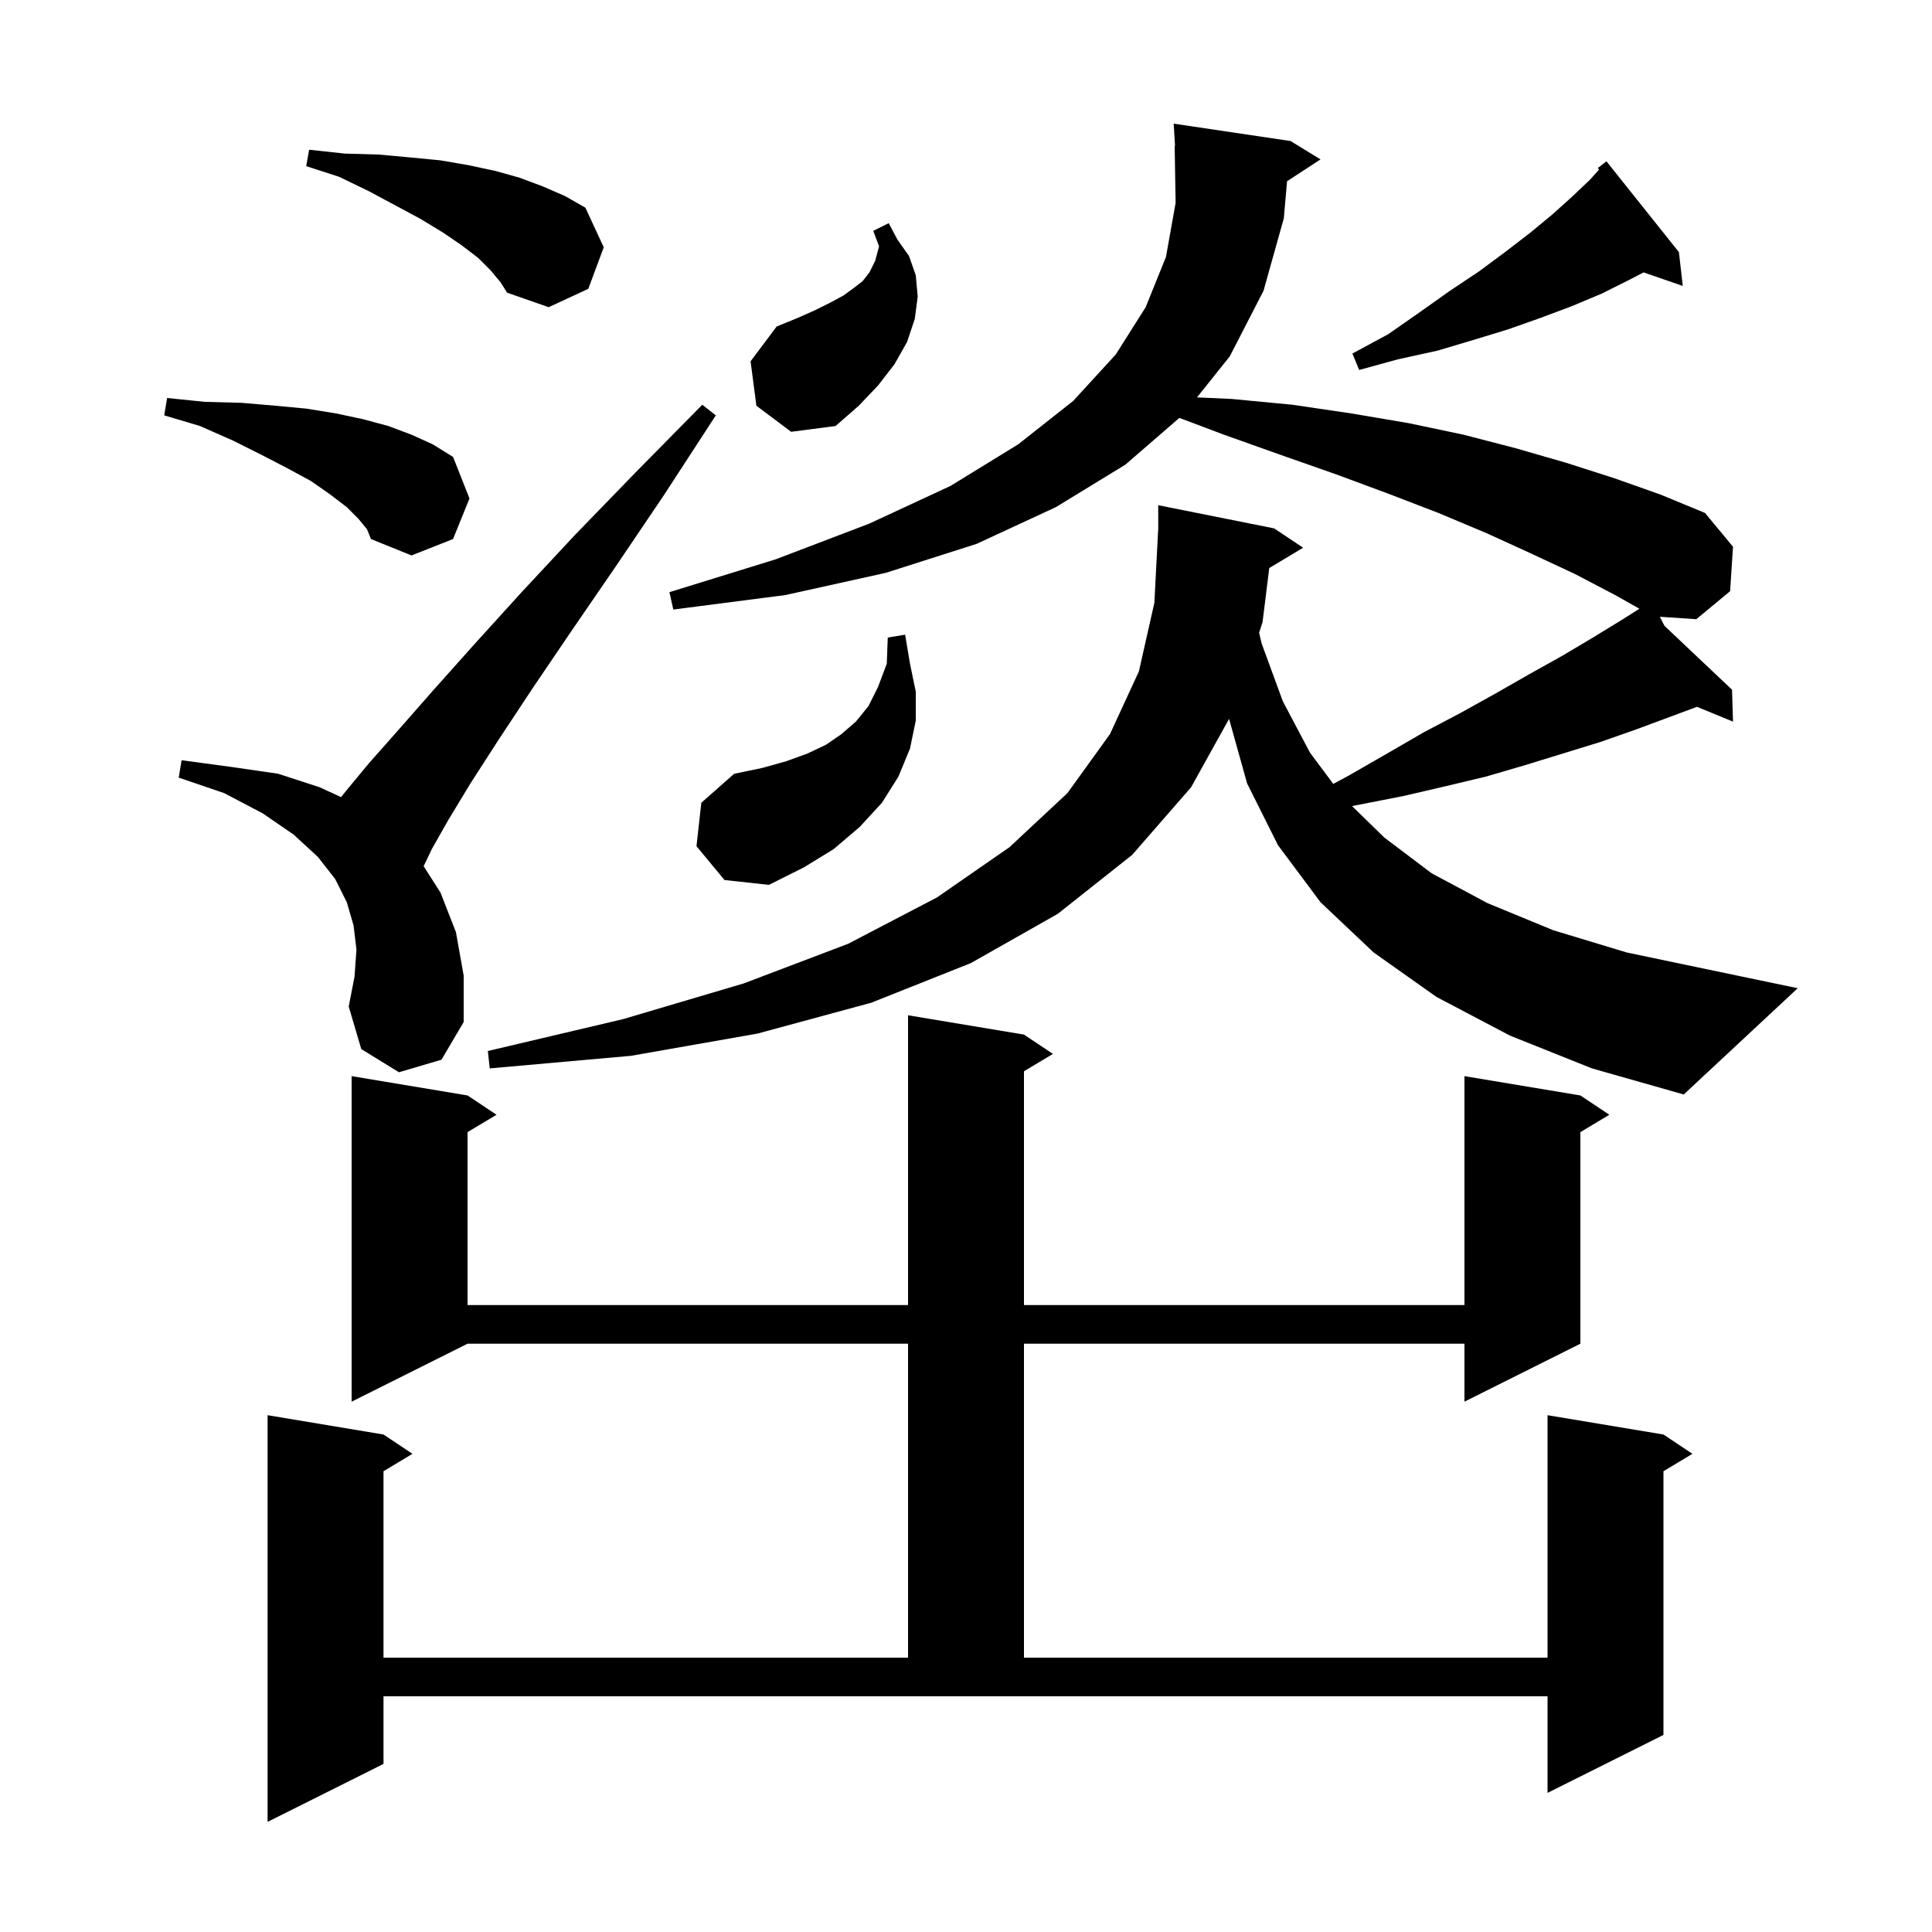 <svg xmlns="http://www.w3.org/2000/svg" xmlns:xlink="http://www.w3.org/1999/xlink" version="1.1" baseProfile="full" viewBox="0 0 200 200" width="200" height="200"><g fill="currentColor"><path d="M 106.0 107.1 L 109.0 109.1 L 106.0 110.9 L 106.0 135.1 L 151.6 135.1 L 151.6 111.4 L 163.6 113.4 L 166.6 115.4 L 163.6 117.2 L 163.6 139.1 L 151.6 145.1 L 151.6 139.1 L 106.0 139.1 L 106.0 171.6 L 160.2 171.6 L 160.2 146.5 L 172.2 148.5 L 175.2 150.5 L 172.2 152.3 L 172.2 179.6 L 160.2 185.6 L 160.2 175.6 L 39.7 175.6 L 39.7 182.6 L 27.7 188.6 L 27.7 146.5 L 39.7 148.5 L 42.7 150.5 L 39.7 152.3 L 39.7 171.6 L 94.0 171.6 L 94.0 139.1 L 48.4 139.1 L 36.4 145.1 L 36.4 111.4 L 48.4 113.4 L 51.4 115.4 L 48.4 117.2 L 48.4 135.1 L 94.0 135.1 L 94.0 105.1 Z M 156.3 107.2 L 148.7 103.2 L 142.2 98.6 L 136.7 93.4 L 132.3 87.5 L 129.1 81.1 L 127.233 74.42 L 123.3 81.5 L 117.2 88.5 L 109.5 94.6 L 100.5 99.7 L 90.2 103.8 L 78.4 107.0 L 65.3 109.3 L 50.7 110.6 L 50.5 108.8 L 64.5 105.5 L 77.0 101.8 L 87.8 97.7 L 97.0 92.9 L 104.5 87.7 L 110.5 82.1 L 114.9 76.0 L 117.9 69.5 L 119.5 62.4 L 119.9 54.7 L 119.9 52.3 L 131.9 54.7 L 134.9 56.7 L 131.392 58.805 L 130.7 64.4 L 130.345 65.501 L 130.6 66.6 L 132.8 72.6 L 135.6 77.9 L 138.019 81.148 L 139.6 80.3 L 143.6 78.0 L 147.4 75.8 L 151.2 73.8 L 154.8 71.8 L 158.3 69.8 L 161.7 67.9 L 164.9 66.0 L 168.0 64.1 L 169.711 63.016 L 167.2 61.6 L 163.0 59.4 L 158.5 57.3 L 153.9 55.2 L 148.9 53.1 L 143.7 51.1 L 138.3 49.1 L 132.6 47.1 L 126.7 45.0 L 122.085 43.26 L 116.5 48.1 L 109.3 52.5 L 101.1 56.3 L 91.7 59.3 L 81.3 61.6 L 69.7 63.1 L 69.3 61.3 L 80.3 57.9 L 90.0 54.2 L 98.4 50.3 L 105.4 46.0 L 111.1 41.5 L 115.5 36.7 L 118.6 31.8 L 120.7 26.6 L 121.7 21.0 L 121.6 15.1 L 121.639 15.098 L 121.5 12.8 L 133.6 14.6 L 136.7 16.5 L 133.236 18.762 L 132.9 22.6 L 130.8 30.1 L 127.3 36.9 L 123.911 41.137 L 127.5 41.3 L 133.8 41.9 L 139.9 42.8 L 145.8 43.8 L 151.5 45.0 L 156.9 46.4 L 162.1 47.9 L 167.1 49.5 L 171.9 51.2 L 176.5 53.1 L 179.4 56.6 L 179.1 61.2 L 175.6 64.1 L 171.832 63.849 L 172.304 64.785 L 179.3 71.4 L 179.4 74.7 L 175.67 73.171 L 169.4 75.5 L 165.7 76.8 L 157.9 79.2 L 153.8 80.4 L 149.6 81.4 L 145.3 82.4 L 139.964 83.444 L 143.3 86.7 L 148.2 90.4 L 154.0 93.5 L 160.8 96.3 L 168.4 98.6 L 177.0 100.4 L 186.1 102.3 L 174.3 113.3 L 164.8 110.6 Z M 41.3 111.0 L 37.4 108.6 L 36.1 104.2 L 36.7 101.1 L 36.9 98.3 L 36.6 95.8 L 35.9 93.4 L 34.7 91.0 L 32.9 88.7 L 30.4 86.4 L 27.2 84.2 L 23.2 82.1 L 18.5 80.5 L 18.8 78.7 L 24.0 79.4 L 28.8 80.1 L 33.1 81.5 L 35.309 82.52 L 35.8 81.9 L 38.2 79.0 L 41.3 75.5 L 44.9 71.4 L 49.1 66.7 L 54.0 61.3 L 59.5 55.4 L 65.8 48.9 L 72.7 41.9 L 74.1 43.0 L 68.7 51.3 L 63.7 58.7 L 59.1 65.4 L 55.1 71.3 L 51.6 76.6 L 48.7 81.1 L 46.4 84.9 L 44.7 87.9 L 43.854 89.668 L 45.6 92.4 L 47.2 96.5 L 48.0 101.0 L 48.0 105.8 L 45.7 109.7 Z M 72.1 87.6 L 72.6 83.1 L 76.0 80.1 L 78.9 79.5 L 81.4 78.8 L 83.6 78.0 L 85.5 77.1 L 87.1 76.0 L 88.6 74.7 L 89.9 73.1 L 90.9 71.1 L 91.8 68.7 L 91.9 66.0 L 93.7 65.7 L 94.2 68.7 L 94.8 71.6 L 94.8 74.6 L 94.2 77.5 L 93.0 80.4 L 91.3 83.1 L 89.0 85.6 L 86.3 87.9 L 83.2 89.8 L 79.6 91.6 L 75.0 91.1 Z M 37.1 53.7 L 35.9 52.5 L 34.2 51.2 L 32.2 49.8 L 29.8 48.5 L 27.1 47.1 L 24.1 45.6 L 20.7 44.1 L 17.0 43.0 L 17.3 41.2 L 21.2 41.6 L 25.0 41.7 L 28.5 42.0 L 31.7 42.3 L 34.8 42.8 L 37.6 43.4 L 40.2 44.1 L 42.6 45.0 L 44.8 46.0 L 46.9 47.3 L 48.6 51.6 L 46.9 55.8 L 42.6 57.5 L 38.4 55.8 L 38.0 54.8 Z M 78.3 42.0 L 77.7 37.4 L 80.4 33.8 L 82.6 32.9 L 84.4 32.1 L 86.0 31.3 L 87.3 30.6 L 88.4 29.8 L 89.3 29.1 L 90.0 28.2 L 90.6 27.0 L 91.0 25.5 L 90.4 23.9 L 92.0 23.1 L 92.9 24.8 L 94.1 26.5 L 94.8 28.5 L 95.0 30.7 L 94.7 33.0 L 93.9 35.4 L 92.6 37.7 L 90.9 39.9 L 88.9 42.0 L 86.5 44.1 L 81.9 44.7 Z M 173.8 26.1 L 174.2 29.6 L 170.145 28.199 L 168.6 29.0 L 165.8 30.4 L 162.7 31.7 L 159.5 32.9 L 156.1 34.1 L 152.5 35.2 L 148.8 36.3 L 144.7 37.2 L 140.7 38.3 L 140.0 36.6 L 143.7 34.6 L 147.0 32.3 L 150.1 30.1 L 153.1 28.1 L 155.8 26.1 L 158.4 24.1 L 160.7 22.2 L 162.7 20.4 L 164.6 18.6 L 165.539 17.544 L 165.4 17.4 L 166.3 16.7 Z M 50.8 28.0 L 49.5 26.7 L 47.8 25.4 L 45.9 24.1 L 43.6 22.7 L 41.0 21.3 L 38.2 19.8 L 35.1 18.3 L 31.7 17.2 L 32.0 15.5 L 35.7 15.9 L 39.2 16.0 L 42.5 16.3 L 45.6 16.6 L 48.5 17.1 L 51.3 17.7 L 53.8 18.4 L 56.2 19.3 L 58.5 20.3 L 60.6 21.5 L 62.5 25.6 L 60.9 29.9 L 56.8 31.8 L 52.5 30.3 L 51.8 29.2 Z "/></g></svg>